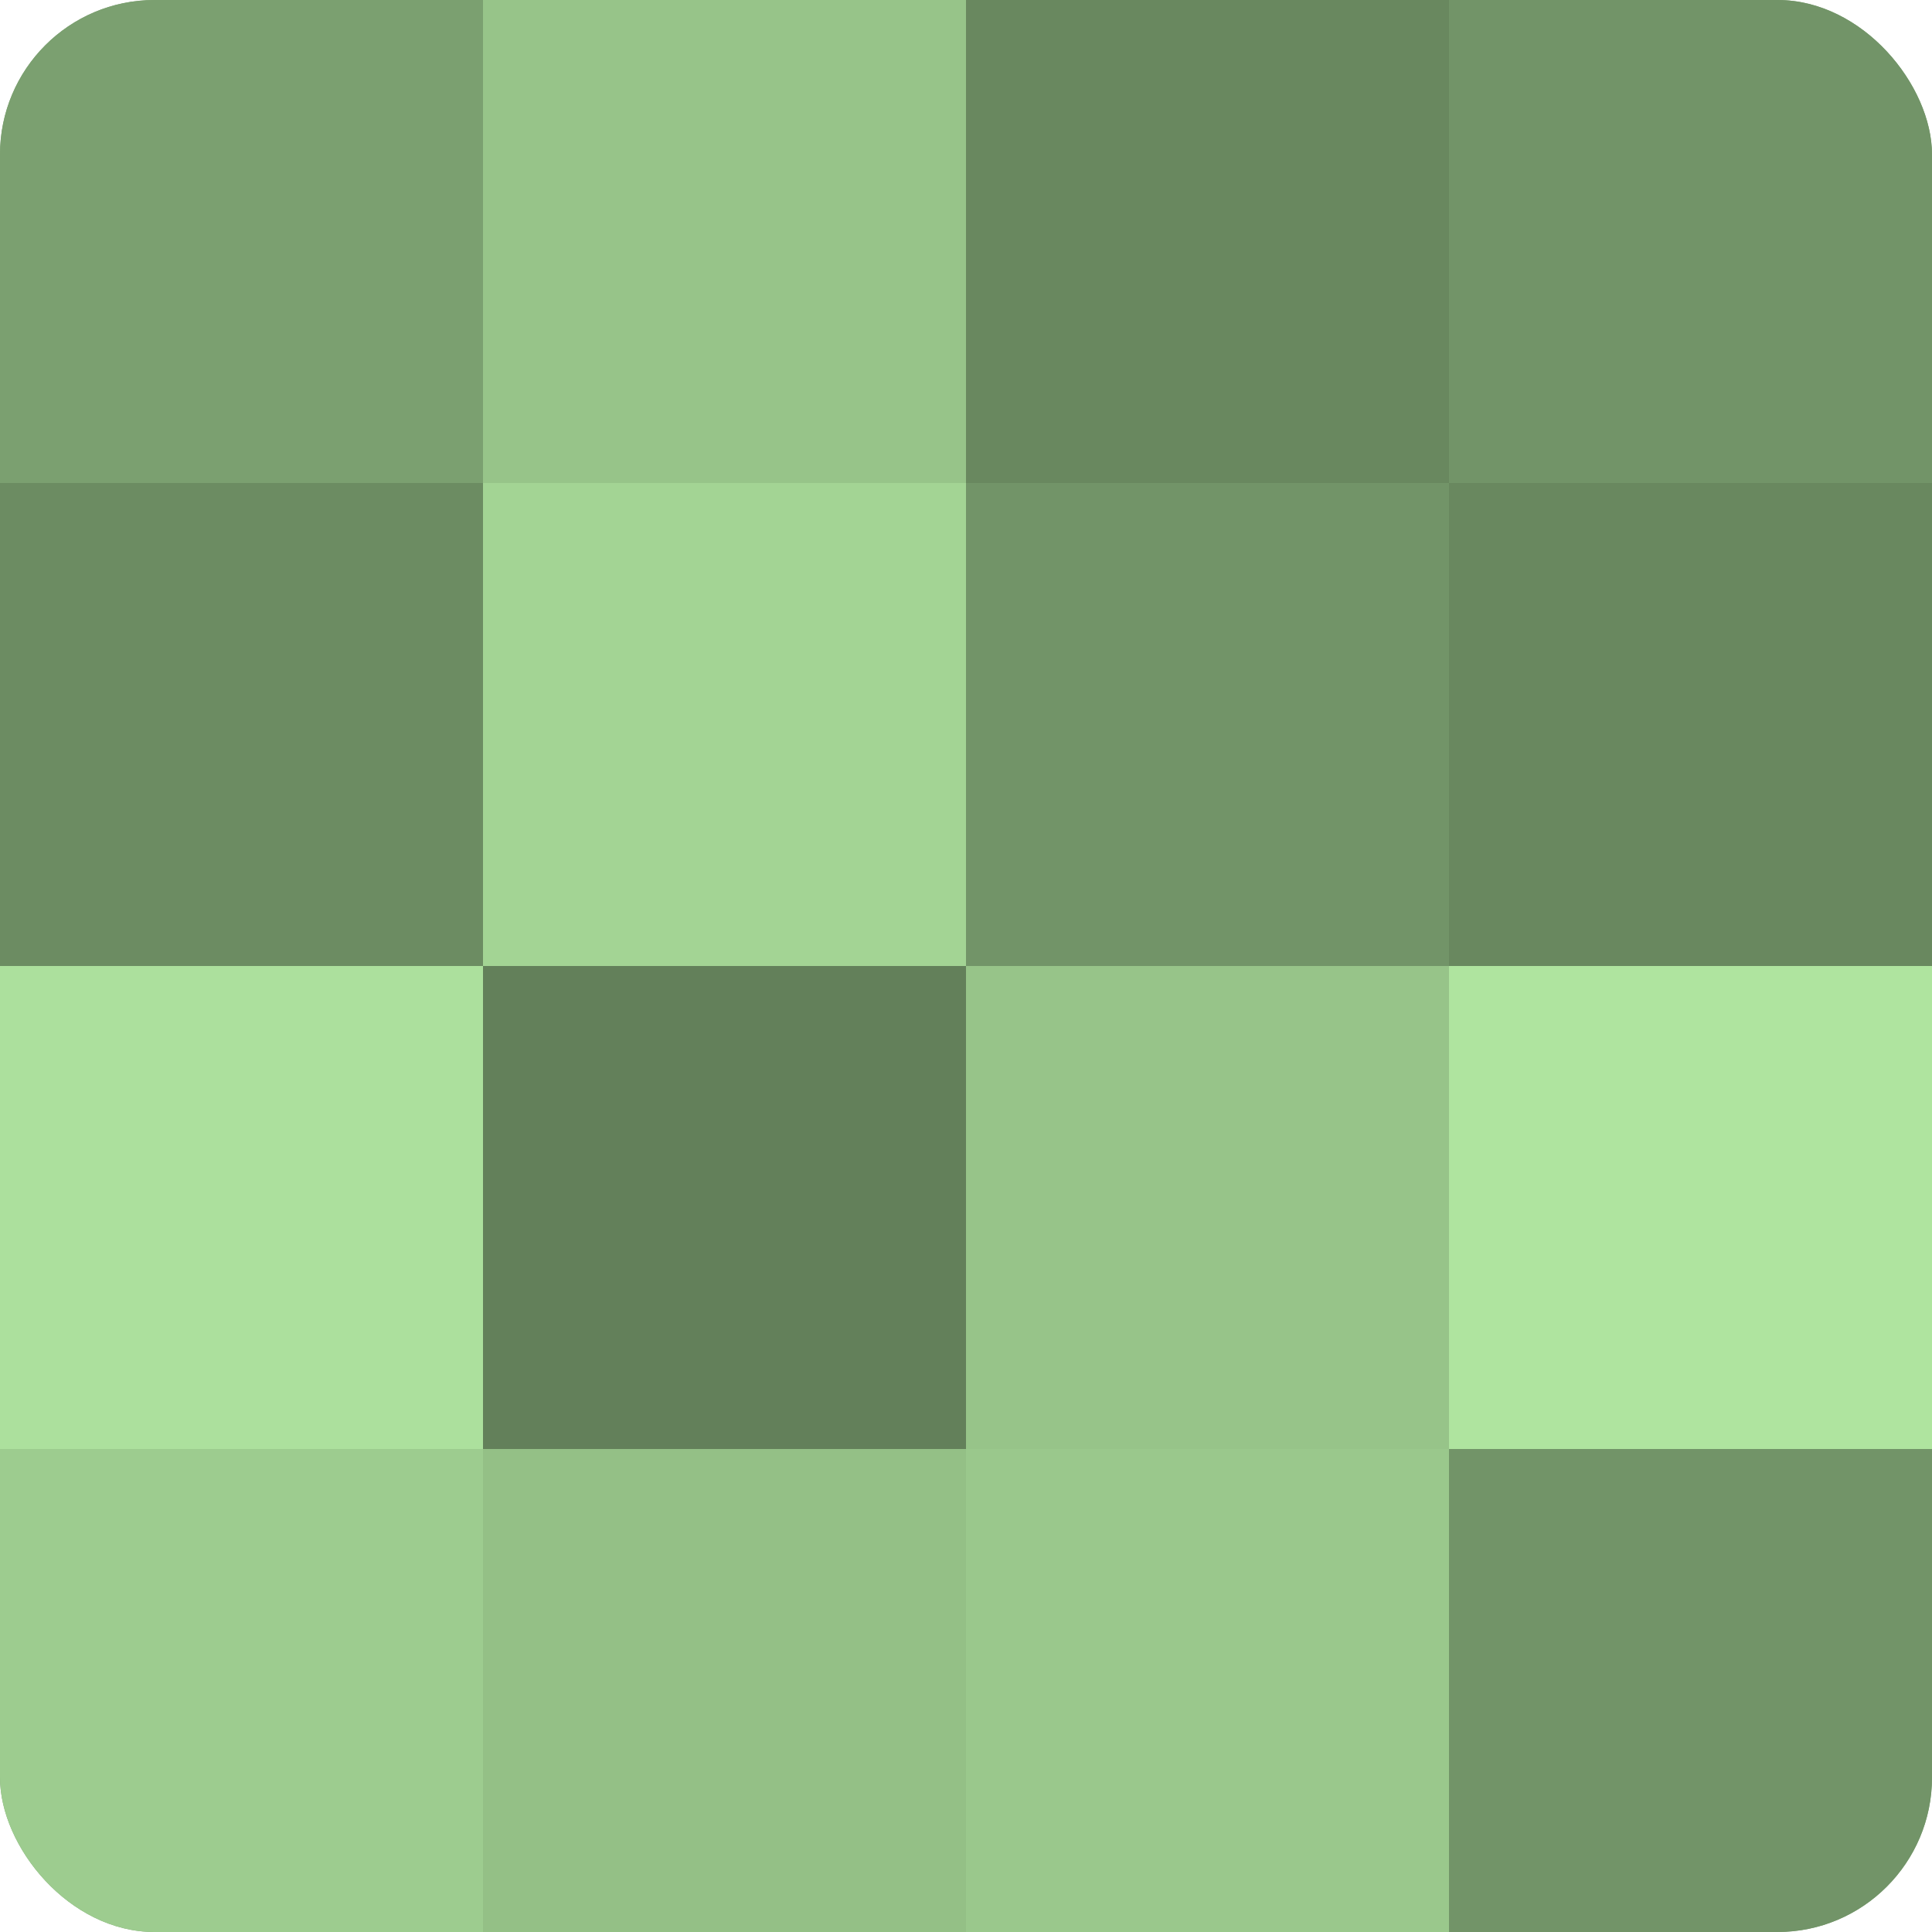 <?xml version="1.0" encoding="UTF-8"?>
<svg xmlns="http://www.w3.org/2000/svg" width="60" height="60" viewBox="0 0 100 100" preserveAspectRatio="xMidYMid meet"><defs><clipPath id="c" width="100" height="100"><rect width="100" height="100" rx="8" ry="8"/></clipPath></defs><g clip-path="url(#c)"><rect width="100" height="100" fill="#7ba070"/><rect width="25" height="25" fill="#7ba070"/><rect y="25" width="25" height="25" fill="#6c8c62"/><rect y="50" width="25" height="25" fill="#ace09d"/><rect y="75" width="25" height="25" fill="#9dcc8f"/><rect x="25" width="25" height="25" fill="#97c489"/><rect x="25" y="25" width="25" height="25" fill="#a3d494"/><rect x="25" y="50" width="25" height="25" fill="#63805a"/><rect x="25" y="75" width="25" height="25" fill="#94c086"/><rect x="50" width="25" height="25" fill="#69885f"/><rect x="50" y="25" width="25" height="25" fill="#729468"/><rect x="50" y="50" width="25" height="25" fill="#97c489"/><rect x="50" y="75" width="25" height="25" fill="#9ac88c"/><rect x="75" width="25" height="25" fill="#729468"/><rect x="75" y="25" width="25" height="25" fill="#69885f"/><rect x="75" y="50" width="25" height="25" fill="#afe49f"/><rect x="75" y="75" width="25" height="25" fill="#729468"/></g></svg>

